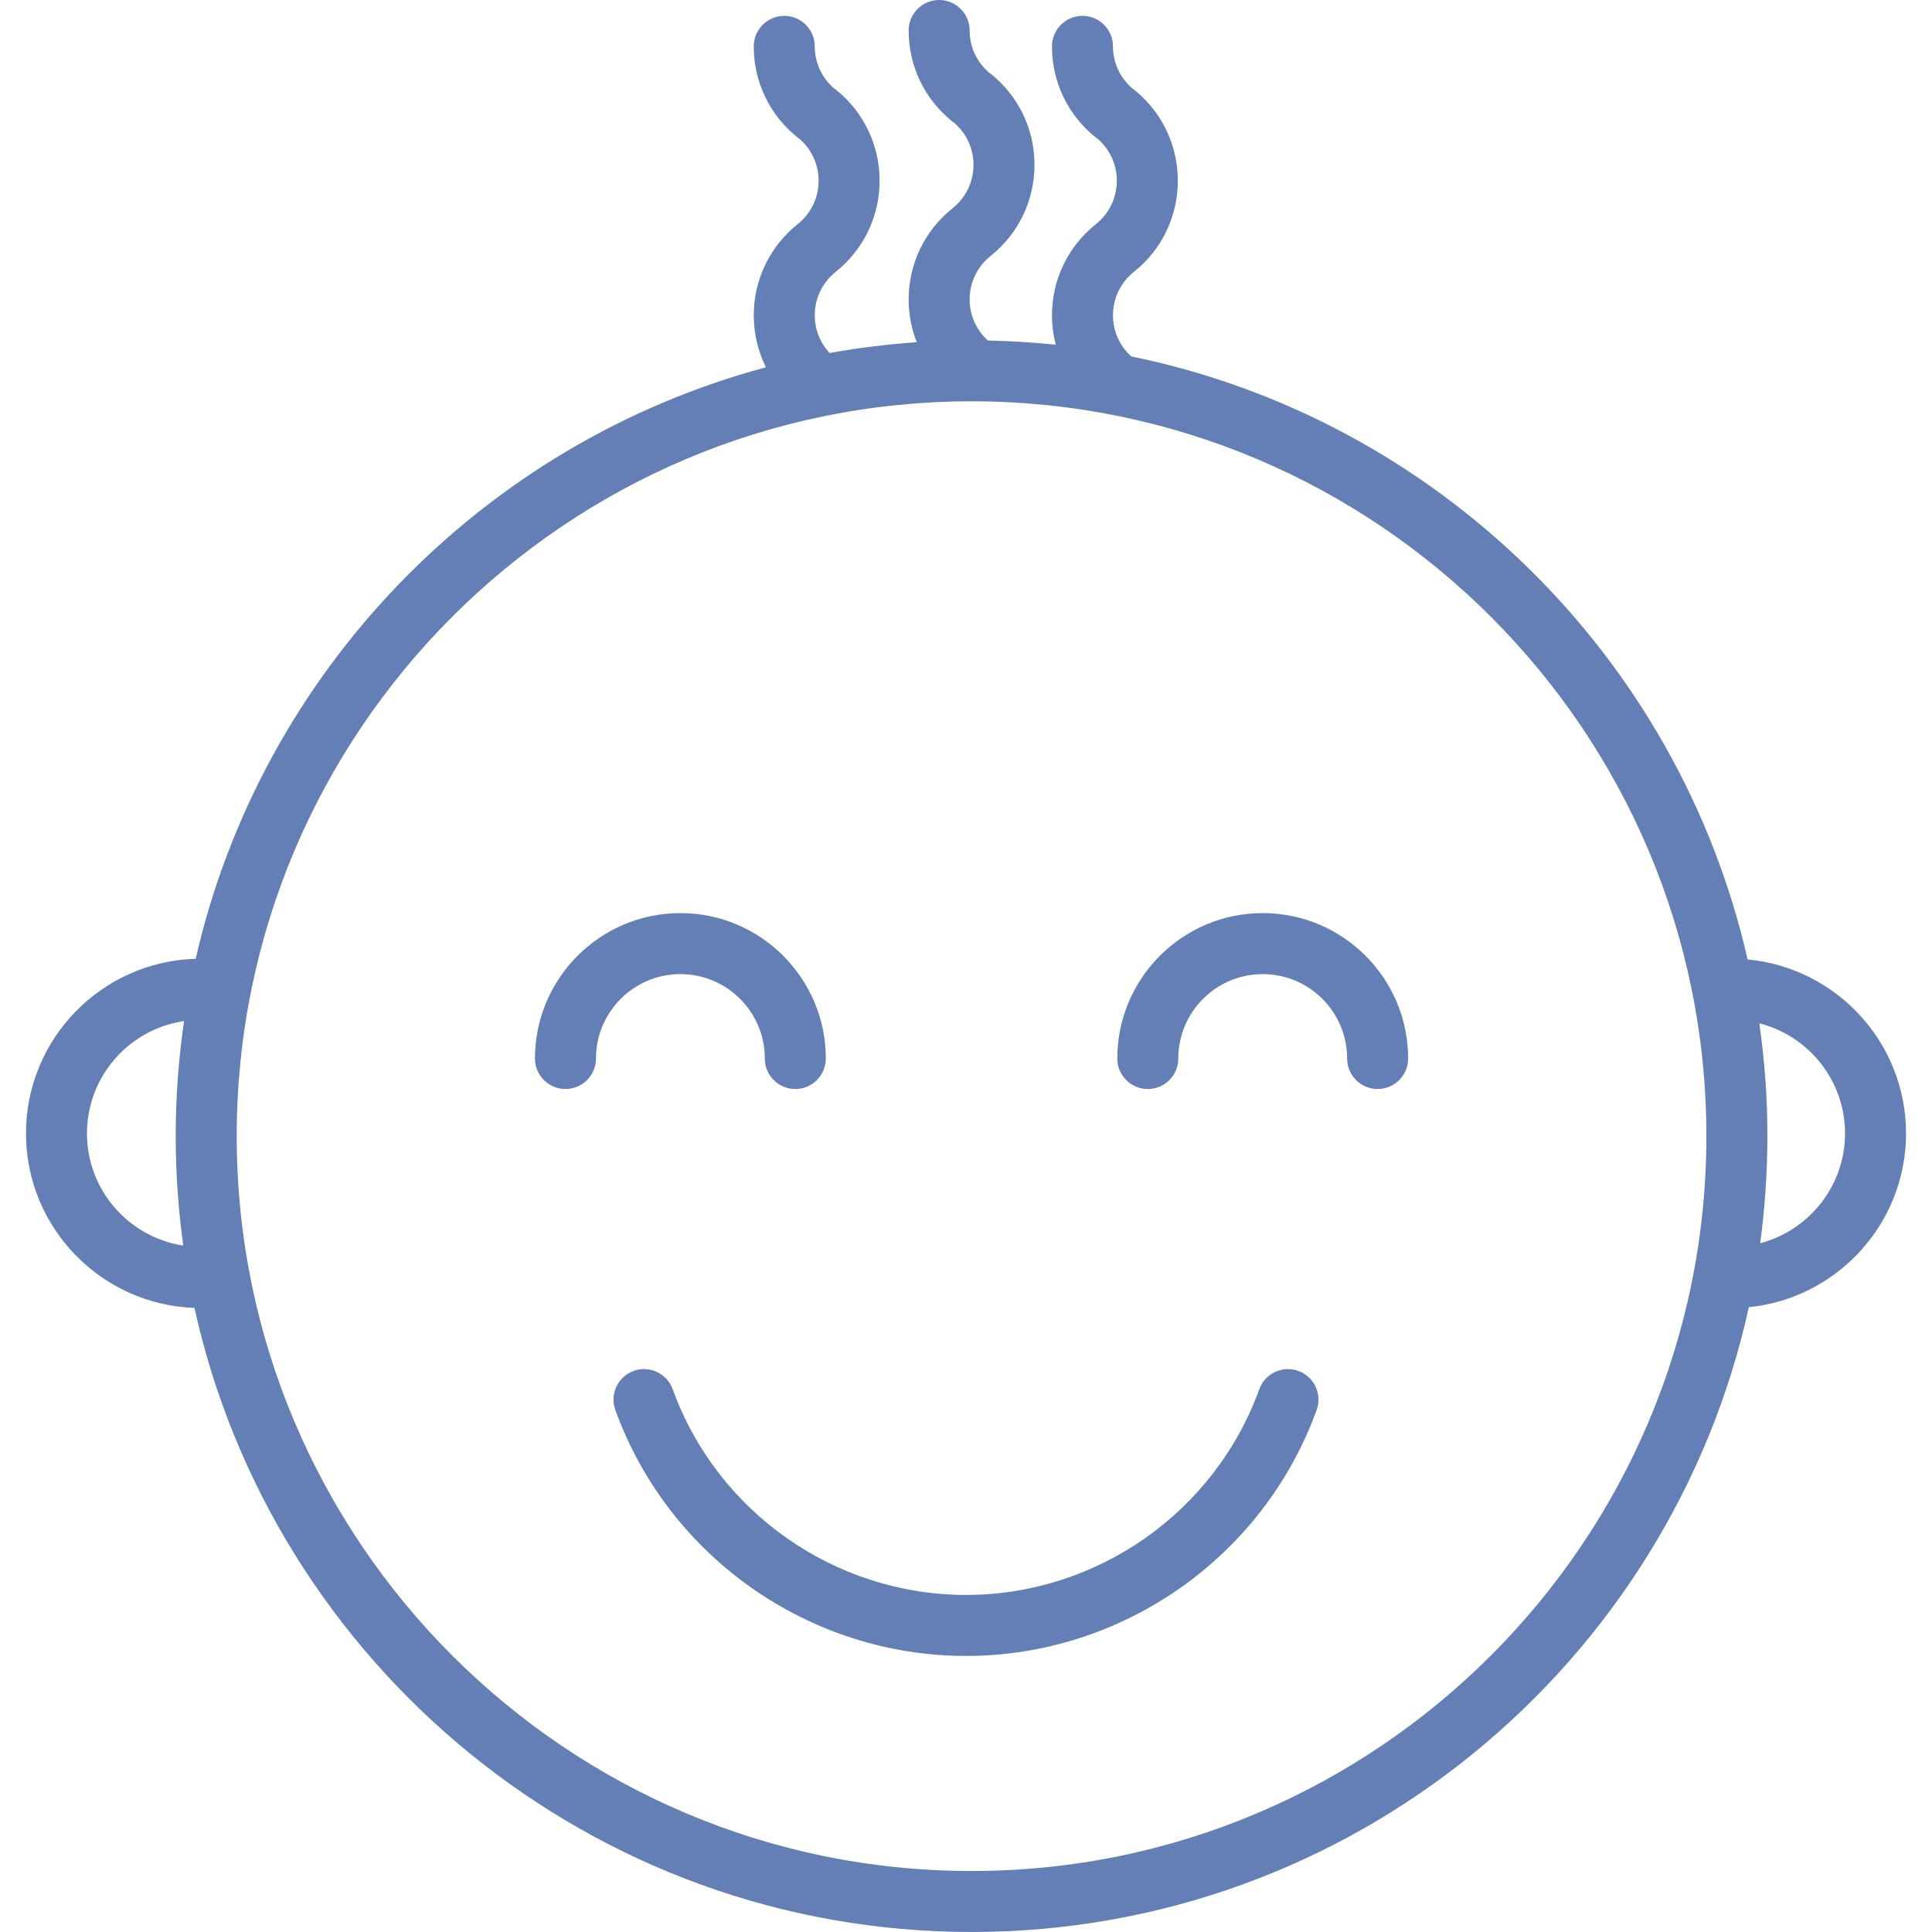 <?xml version="1.0" encoding="utf-8"?>
<!-- Generator: Adobe Illustrator 16.0.0, SVG Export Plug-In . SVG Version: 6.00 Build 0)  -->
<!DOCTYPE svg PUBLIC "-//W3C//DTD SVG 1.1//EN" "http://www.w3.org/Graphics/SVG/1.1/DTD/svg11.dtd">
<svg version="1.1" id="Capa_1" xmlns="http://www.w3.org/2000/svg" xmlns:xlink="http://www.w3.org/1999/xlink" x="0px" y="0px"
	 width="512px" height="512px" viewBox="0 0 512 512" enable-background="new 0 0 512 512" xml:space="preserve">
<g>
	<path fill="#647FB6" d="M334.631,241.979c-21.249,0-38.537,17.288-38.537,38.538c0,4.465,3.619,8.083,8.084,8.083
		c4.463,0,8.083-3.618,8.083-8.083c0-12.336,10.035-22.371,22.37-22.371c12.336,0,22.371,10.035,22.371,22.371
		c0,4.465,3.62,8.083,8.084,8.083c4.463,0,8.083-3.618,8.083-8.083C373.168,259.267,355.881,241.979,334.631,241.979z"/>
	<path fill="#647FB6" d="M180.31,258.146c12.335,0,22.371,10.035,22.371,22.371c0,4.465,3.62,8.083,8.083,8.083
		c4.464,0,8.083-3.618,8.083-8.083c0-21.25-17.288-38.538-38.538-38.538s-38.538,17.288-38.538,38.538
		c0,4.465,3.62,8.083,8.083,8.083c4.463,0,8.083-3.618,8.083-8.083C157.939,268.182,167.974,258.146,180.31,258.146z"/>
	<path fill="#647FB6" d="M505.12,300.359c0-24.076-18.475-43.909-41.99-46.09C444.864,174.006,380.691,111,299.795,94.455
		c-3.082-2.792-4.848-6.697-4.846-10.894c-0.002-4.503,2.023-8.702,5.553-11.52c0.001,0,0.001-0.001,0.001-0.001
		c7.393-5.897,11.633-14.699,11.633-24.155c0-9.52-4.292-18.366-11.775-24.271c-0.09-0.071-0.191-0.115-0.282-0.181
		c-3.258-2.806-5.131-6.821-5.129-11.142c0.001-4.465-3.617-8.083-8.082-8.085h-0.002c-4.464,0-8.082,3.618-8.084,8.082
		c-0.001,9.527,4.292,18.375,11.781,24.275c0.098,0.077,0.206,0.129,0.305,0.202c3.24,2.809,5.104,6.813,5.104,11.118
		c0,4.509-2.023,8.707-5.549,11.519c0,0,0,0-0.002,0c0,0,0,0-0.001,0.001c-7.396,5.904-11.638,14.709-11.636,24.156
		c0,2.673,0.348,5.29,1.001,7.804c-5.925-0.626-11.923-1.002-17.982-1.125c-3.077-2.792-4.84-6.695-4.84-10.886
		c0-4.505,2.024-8.704,5.553-11.521l0.001-0.001c7.393-5.896,11.635-14.7,11.635-24.155c0-9.52-4.293-18.366-11.777-24.271
		c-0.092-0.072-0.193-0.116-0.287-0.184c-3.254-2.806-5.124-6.819-5.124-11.139c0-4.465-3.62-8.083-8.083-8.083
		s-8.083,3.619-8.083,8.083c0,9.525,4.294,18.373,11.781,24.274c0.096,0.075,0.202,0.128,0.3,0.197
		c3.244,2.81,5.108,6.815,5.108,11.123c0,4.507-2.022,8.707-5.549,11.518c0,0,0,0-0.001,0c0,0,0,0-0.001,0.001
		c-7.394,5.902-11.636,14.706-11.636,24.158c0,3.952,0.75,7.783,2.15,11.342c-7.822,0.535-15.531,1.487-23.099,2.855
		c-2.51-2.704-3.933-6.23-3.931-9.991c-0.002-4.503,2.023-8.702,5.552-11.52c0.001,0,0.001-0.001,0.001-0.001
		c7.393-5.897,11.633-14.699,11.633-24.155c0-9.52-4.292-18.366-11.776-24.271c-0.089-0.071-0.191-0.115-0.282-0.181
		c-3.258-2.806-5.13-6.821-5.129-11.141c0.001-4.465-3.617-8.083-8.082-8.085h-0.002c-4.463,0-8.082,3.618-8.083,8.082
		c-0.001,9.527,4.292,18.375,11.782,24.275c0.097,0.077,0.206,0.129,0.304,0.201c3.241,2.809,5.103,6.814,5.103,11.119
		c0,4.509-2.022,8.707-5.548,11.519h-0.001c0,0,0,0-0.001,0.001c-7.396,5.904-11.638,14.709-11.636,24.156
		c0,4.872,1.129,9.565,3.228,13.779C127.924,117.43,69.242,177.981,51.854,254.093C26.94,254.8,6.886,275.273,6.886,300.355
		c0,24.975,19.879,45.381,44.645,46.256c20.869,94.484,105.277,165.386,205.944,165.386c100.737,0,185.189-70.997,205.986-165.577
		C486.817,344.092,505.12,324.322,505.12,300.359z M23.048,300.359c0-15.115,11.199-27.632,25.73-29.771
		c-1.451,9.963-2.215,20.146-2.215,30.506c0,9.84,0.694,19.52,2.003,29.004C34.141,327.867,23.048,315.401,23.048,300.359z
		 M257.471,495.833c-107.379,0-194.74-87.359-194.74-194.739c0-107.38,87.361-194.74,194.74-194.74
		c107.378,0,194.739,87.361,194.739,194.74C452.21,408.472,364.849,495.833,257.471,495.833z M466.462,329.47
		c1.254-9.282,1.915-18.754,1.915-28.376c0-10.15-0.736-20.13-2.13-29.9c13.029,3.32,22.706,15.119,22.706,29.166
		C488.953,314.33,479.381,326.074,466.462,329.47z"/>
	<path fill="#647FB6" d="M344.076,363.307c-4.189-1.516-8.832,0.652-10.352,4.851c-11.799,32.606-43.033,54.514-77.726,54.514
		c-34.691,0-65.927-21.909-77.727-54.517c-1.518-4.199-6.157-6.368-10.351-4.852c-4.198,1.52-6.37,6.154-4.852,10.352
		c14.106,38.987,51.452,65.184,92.928,65.184c41.476,0,78.82-26.193,92.928-65.18C350.445,369.461,348.274,364.827,344.076,363.307z
		"/>
</g>
</svg>
